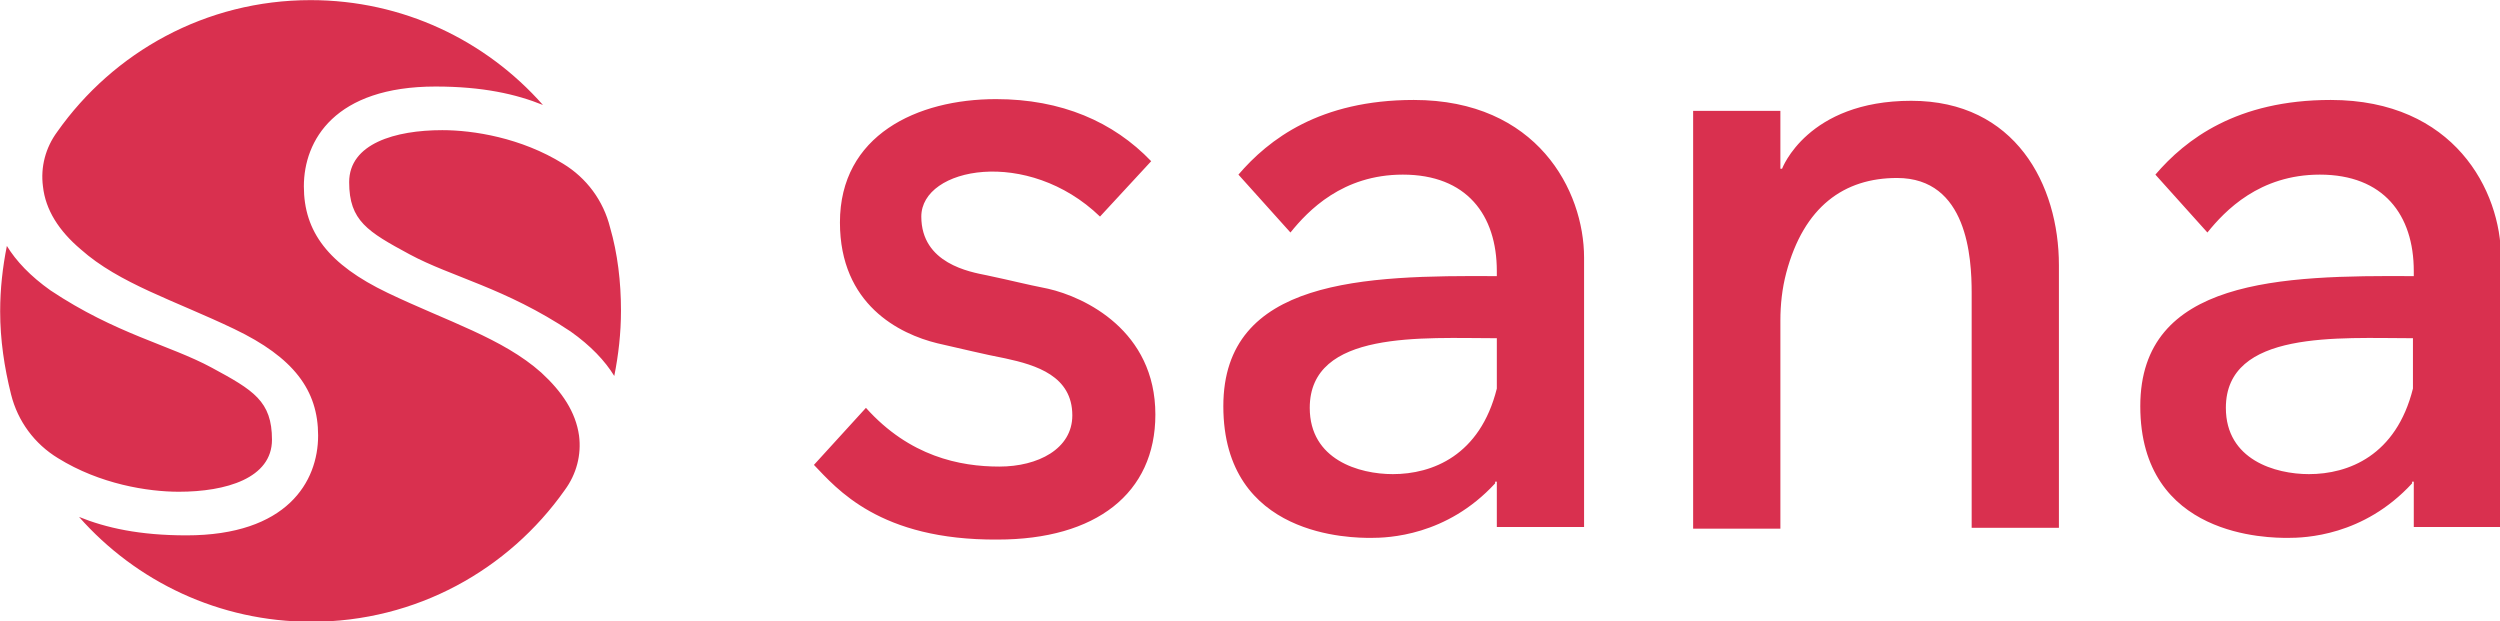 <svg xmlns="http://www.w3.org/2000/svg" xmlns:xlink="http://www.w3.org/1999/xlink" width="168.964" height="42" version="1.0">
  <defs>
    <path id="a" d="M59.1 63.4c-.3-2.3.3-4.6 1.7-6.5 6.7-9.5 17.7-15.7 30.2-15.7 11 0 20.9 4.8 27.7 12.5-3.2-1.3-7.2-2.2-12.8-2.2-12 0-15.7 6.4-15.7 11.9 0 5.4 2.9 9.3 10 12.7 7.1 3.4 13.7 5.4 18.3 9.5 2.5 2.3 4.1 4.7 4.5 7.5.3 2.3-.3 4.6-1.7 6.5-6.7 9.5-17.7 15.7-30.2 15.7-11 0-20.9-4.8-27.7-12.5 3.2 1.3 7.2 2.2 12.8 2.2 12 0 15.7-6.4 15.7-11.9 0-5.4-2.9-9.3-10-12.7-7.1-3.4-13.7-5.4-18.3-9.5-2.6-2.2-4.2-4.7-4.5-7.5zm132.1-3c-4.5-4.7-10.7-7.4-18.5-7.4-9.4 0-18.6 4.3-18.6 14.7 0 9.8 7.1 13.3 11.6 14.4 3.1.7 5.5 1.3 8.1 1.8 3.7.8 8 2.1 8 6.8 0 4-4.1 6.1-8.7 6.1-4.7 0-10.7-1.2-15.9-7l-6.2 6.8c2.7 2.8 7.8 9 21.9 8.9 11.7 0 18.8-5.5 18.8-14.9 0-10-8.4-14-12.8-15-3-.6-4-.9-7.3-1.6-2-.4-7.8-1.4-7.8-7 0-5.9 12.7-8.3 21.3 0zm150.3 38.4c-5.8 6.3-12.8 6.5-14.8 6.5-2.2 0-17.6 0-17.6-15.7 0-15.2 16.8-15.6 32.6-15.5v-.6c0-6.7-3.6-11.5-11.2-11.5-7.2 0-11.3 4.3-13.4 6.9l-6.2-6.9c3.6-4.2 9.7-8.9 20.9-8.9 14.7 0 20.3 10.8 20.3 18.8V104h-10.4v-5.4h-.2zm-109.3 0c-5.8 6.3-12.8 6.5-14.8 6.5-2.2 0-17.6 0-17.6-15.7 0-15.2 16.8-15.6 32.6-15.5v-.6c0-6.7-3.6-11.5-11.2-11.5-7.2 0-11.3 4.3-13.4 6.9l-6.2-6.9c3.6-4.2 9.7-8.9 20.9-8.9 14.7 0 20.3 10.8 20.3 18.8V104h-10.4v-5.4h-.2zm34 5.4h-10.4V54.4h10.4v6.9h.2s3-8.1 15.4-8.1 17.6 10 17.6 19.6v31.3H289v-28c0-4.2-.5-13.7-8.9-13.7-6.3 0-11.1 3.4-13.2 11.3-.5 1.9-.7 3.8-.7 5.7v24.8zM54.8 70.5c1.1 1.8 2.8 3.6 5.2 5.3 7.8 5.2 14.2 6.5 19.2 9.2 5 2.7 7.2 4 7.2 8.6s-5.5 6.2-11.1 6.2c-3.7 0-9.4-.9-14.4-4-2.8-1.7-4.8-4.4-5.6-7.6-.8-3.2-1.3-6.5-1.3-9.9 0-2.7.3-5.3.8-7.8zm286.8 11c-8.8 0-22.3-1-22.3 8.3 0 6.2 5.9 7.9 9.9 7.9 4.7 0 10.4-2.2 12.4-10.2zm-109.2 0c-8.8 0-22.3-1-22.3 8.3 0 6.2 5.9 7.9 9.9 7.9 4.7 0 10.4-2.2 12.4-10.2zM127.2 86c-1.1-1.8-2.8-3.6-5.2-5.3-7.8-5.2-14.2-6.5-19.2-9.2-5-2.7-7.2-4-7.2-8.6s5.5-6.2 11.1-6.2c3.7 0 9.4.9 14.4 4 2.8 1.7 4.8 4.4 5.6 7.6.9 3.1 1.3 6.5 1.3 9.9 0 2.7-.3 5.3-.8 7.8z"/>
  </defs>
  <use width="100%" height="100%" fill="#d9304f" fill-rule="evenodd" clip-rule="evenodd" overflow="visible" transform="matrix(.567 0 0 .567 -30.607 -23.352)" xlink:href="#a"/>
</svg>
